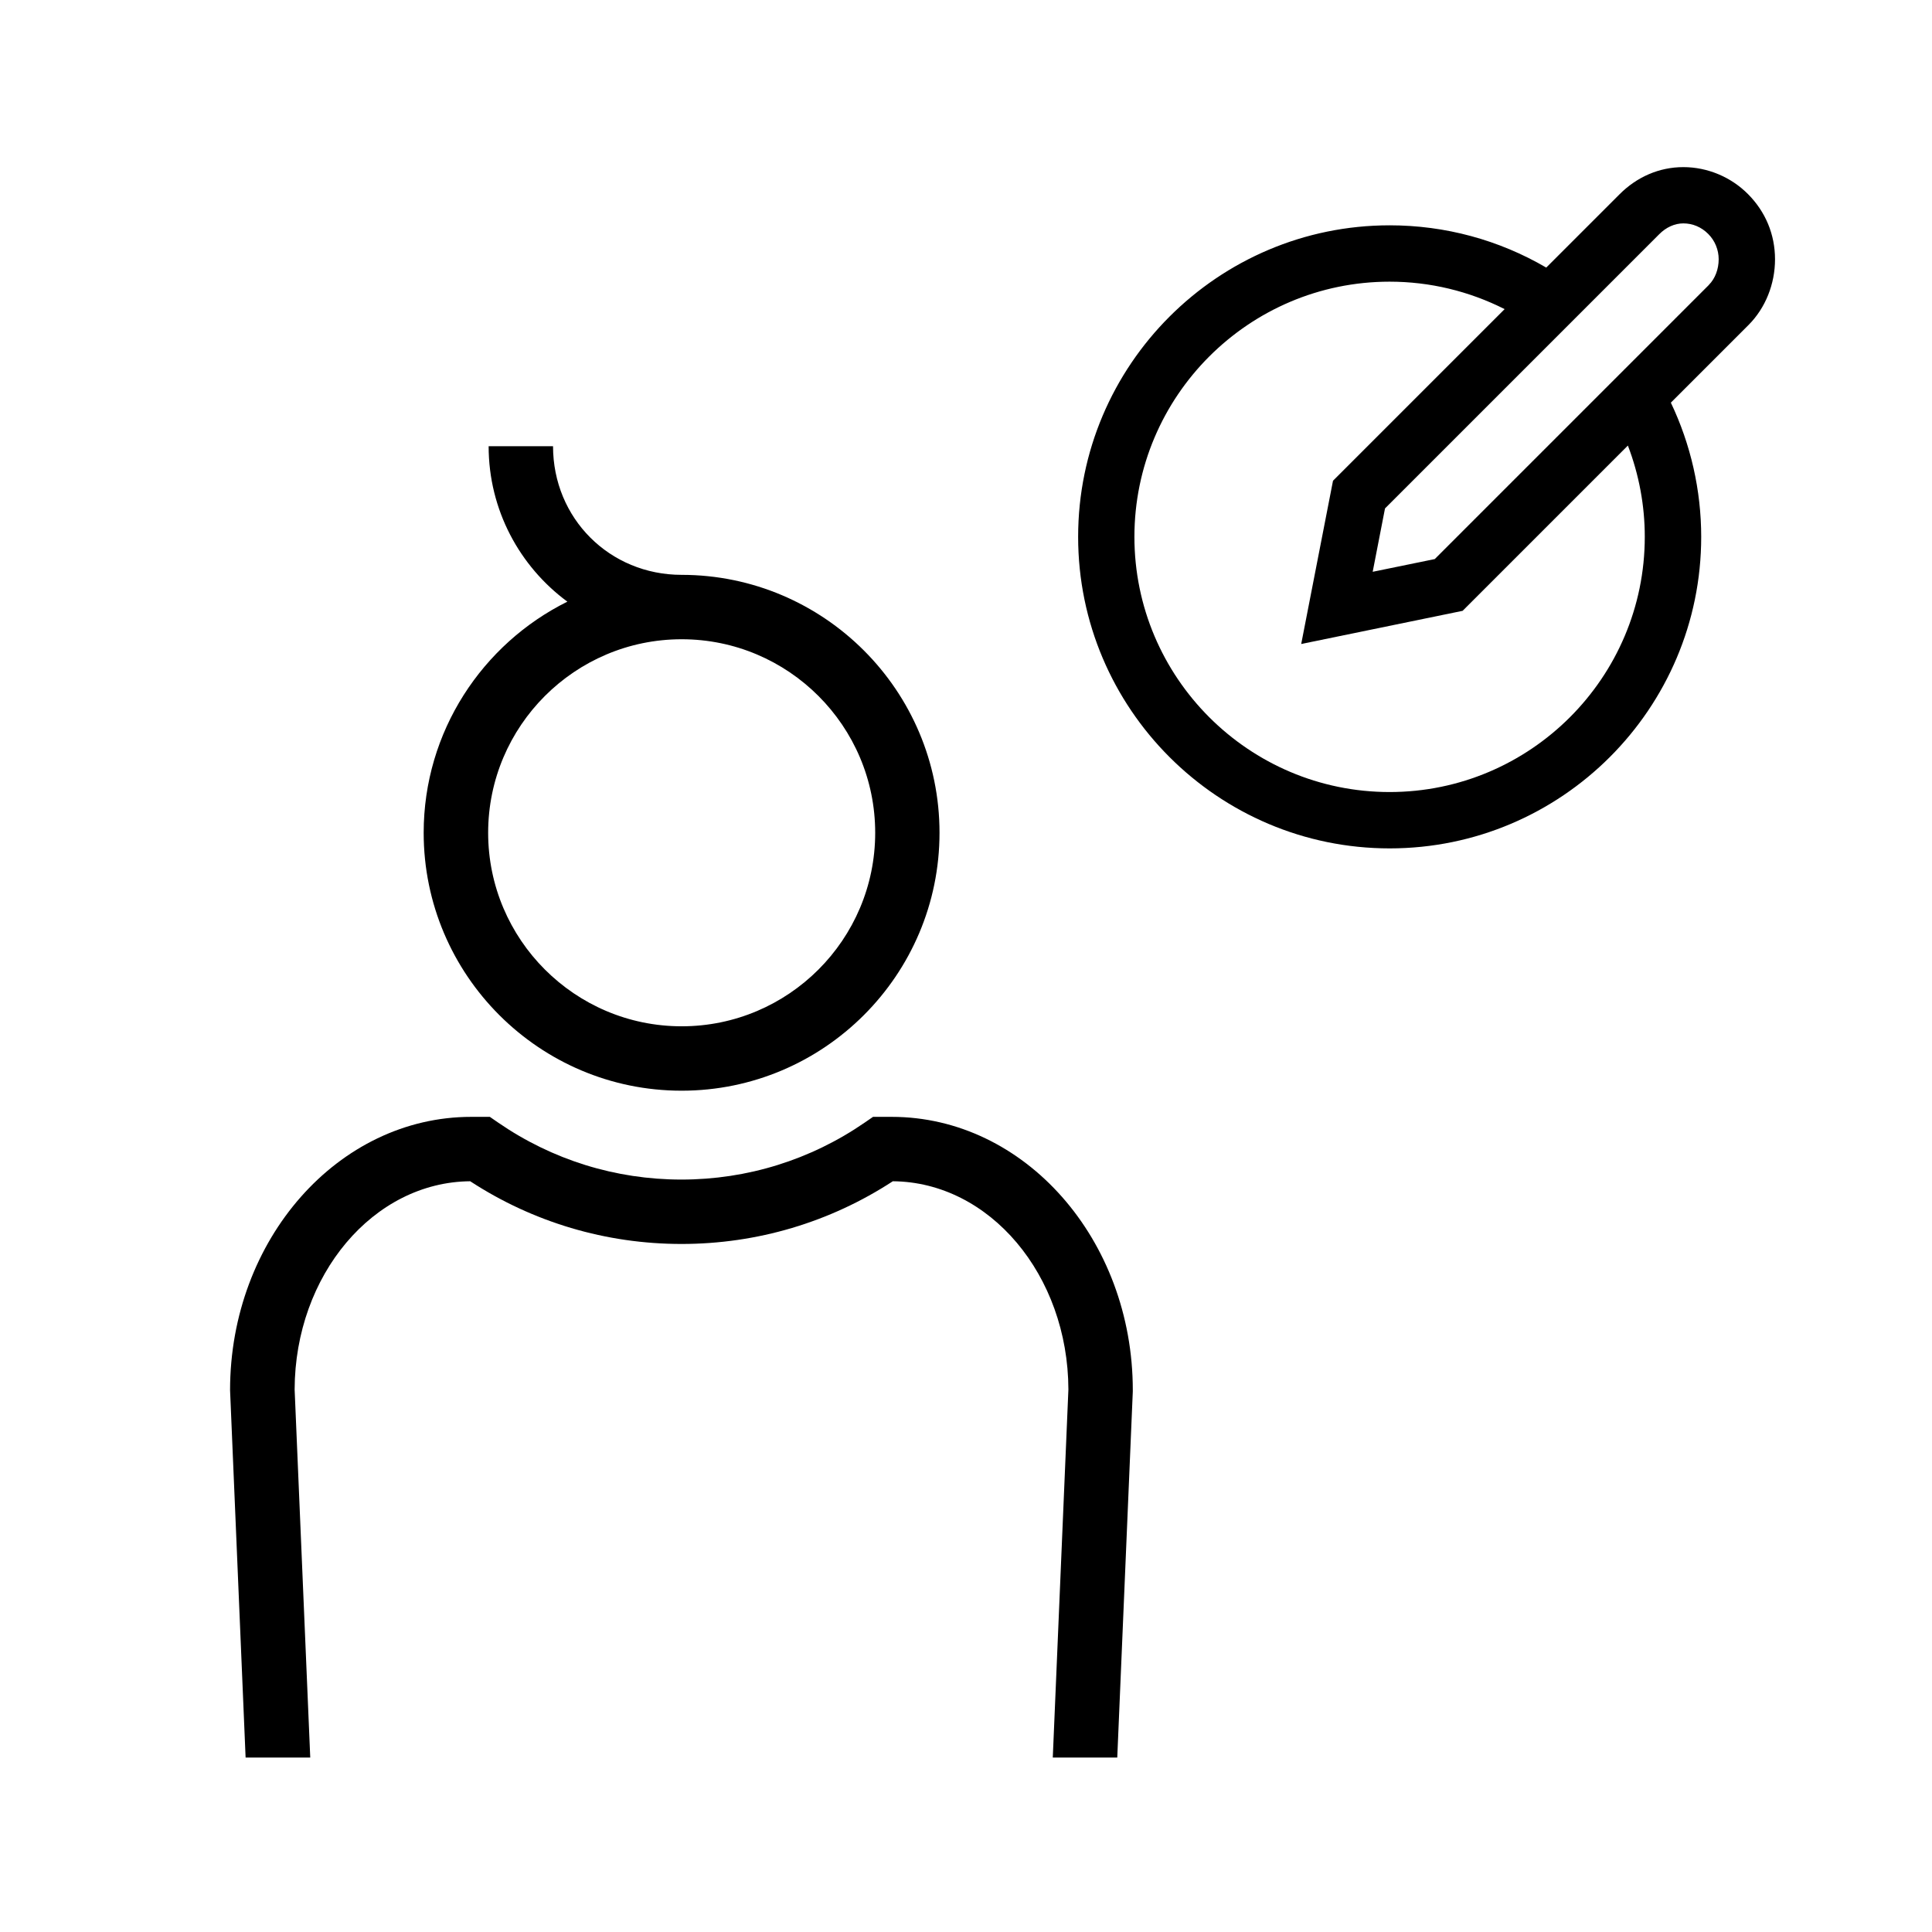 <?xml version="1.0" encoding="UTF-8"?>
<svg xmlns="http://www.w3.org/2000/svg" id="Layer_1" viewBox="0 0 240 240" width="400" height="400"><path d="M84.68,71.41h0c-8.96,0-15.98-7.02-15.98-15.98h-8c0,7.91,3.85,14.94,9.78,19.31-10.56,5.24-17.85,16.14-17.85,28.71,0,17.67,14.37,32.04,32.04,32.04s32.04-14.37,32.04-32.04-14.37-32.03-32.03-32.04Zm0,56.08c-13.25,0-24.04-10.78-24.04-24.04s10.78-24.04,24.04-24.04,24.04,10.78,24.04,24.04-10.78,24.04-24.04,24.04Z"/><path d="M217.15,24.12c-2.11-2.13-5.04-3.36-8.04-3.36s-5.79,1.22-7.96,3.41l-9.07,9.07c-5.89-3.44-12.56-5.25-19.45-5.25-21.34,0-38.7,17.36-38.7,38.7s17.36,38.7,38.7,38.7,38.7-17.36,38.7-38.7c0-5.78-1.3-11.49-3.77-16.67l9.68-9.68h0c2.07-2.09,3.26-5.05,3.26-8.13s-1.18-5.91-3.35-8.09Zm-12.83,42.57c0,17.48-14.22,31.7-31.7,31.7s-31.7-14.22-31.7-31.7,14.22-31.7,31.7-31.7c5.01,0,9.88,1.18,14.29,3.41l-21.32,21.32-3.95,20.28,20.05-4.12,20.53-20.53c1.38,3.6,2.1,7.45,2.1,11.34Zm7.96-31.29l-34.05,34.05-7.71,1.58,1.53-7.87,34.06-34.06c.86-.87,1.93-1.35,3-1.35,1.16,0,2.25,.46,3.1,1.32,.82,.82,1.29,1.96,1.29,3.13,0,1.24-.44,2.41-1.22,3.19Z"/><path d="M38.54,218.33l-1.94-45.72c.04-14.22,9.79-25.78,21.81-25.87,7.82,5.1,16.87,7.79,26.25,7.79s18.43-2.69,26.25-7.79c12.02,.09,21.77,11.65,21.81,25.87l-1.94,45.72h8.01l1.93-45.47v-.17c0-18.72-13.43-33.95-29.95-33.95h-2.32l-1.03,.71c-6.72,4.63-14.59,7.08-22.77,7.08s-16.05-2.45-22.77-7.08l-1.03-.71h-2.32c-16.51,0-29.95,15.23-29.95,33.95l1.93,45.64h8.01Z"/></svg>
